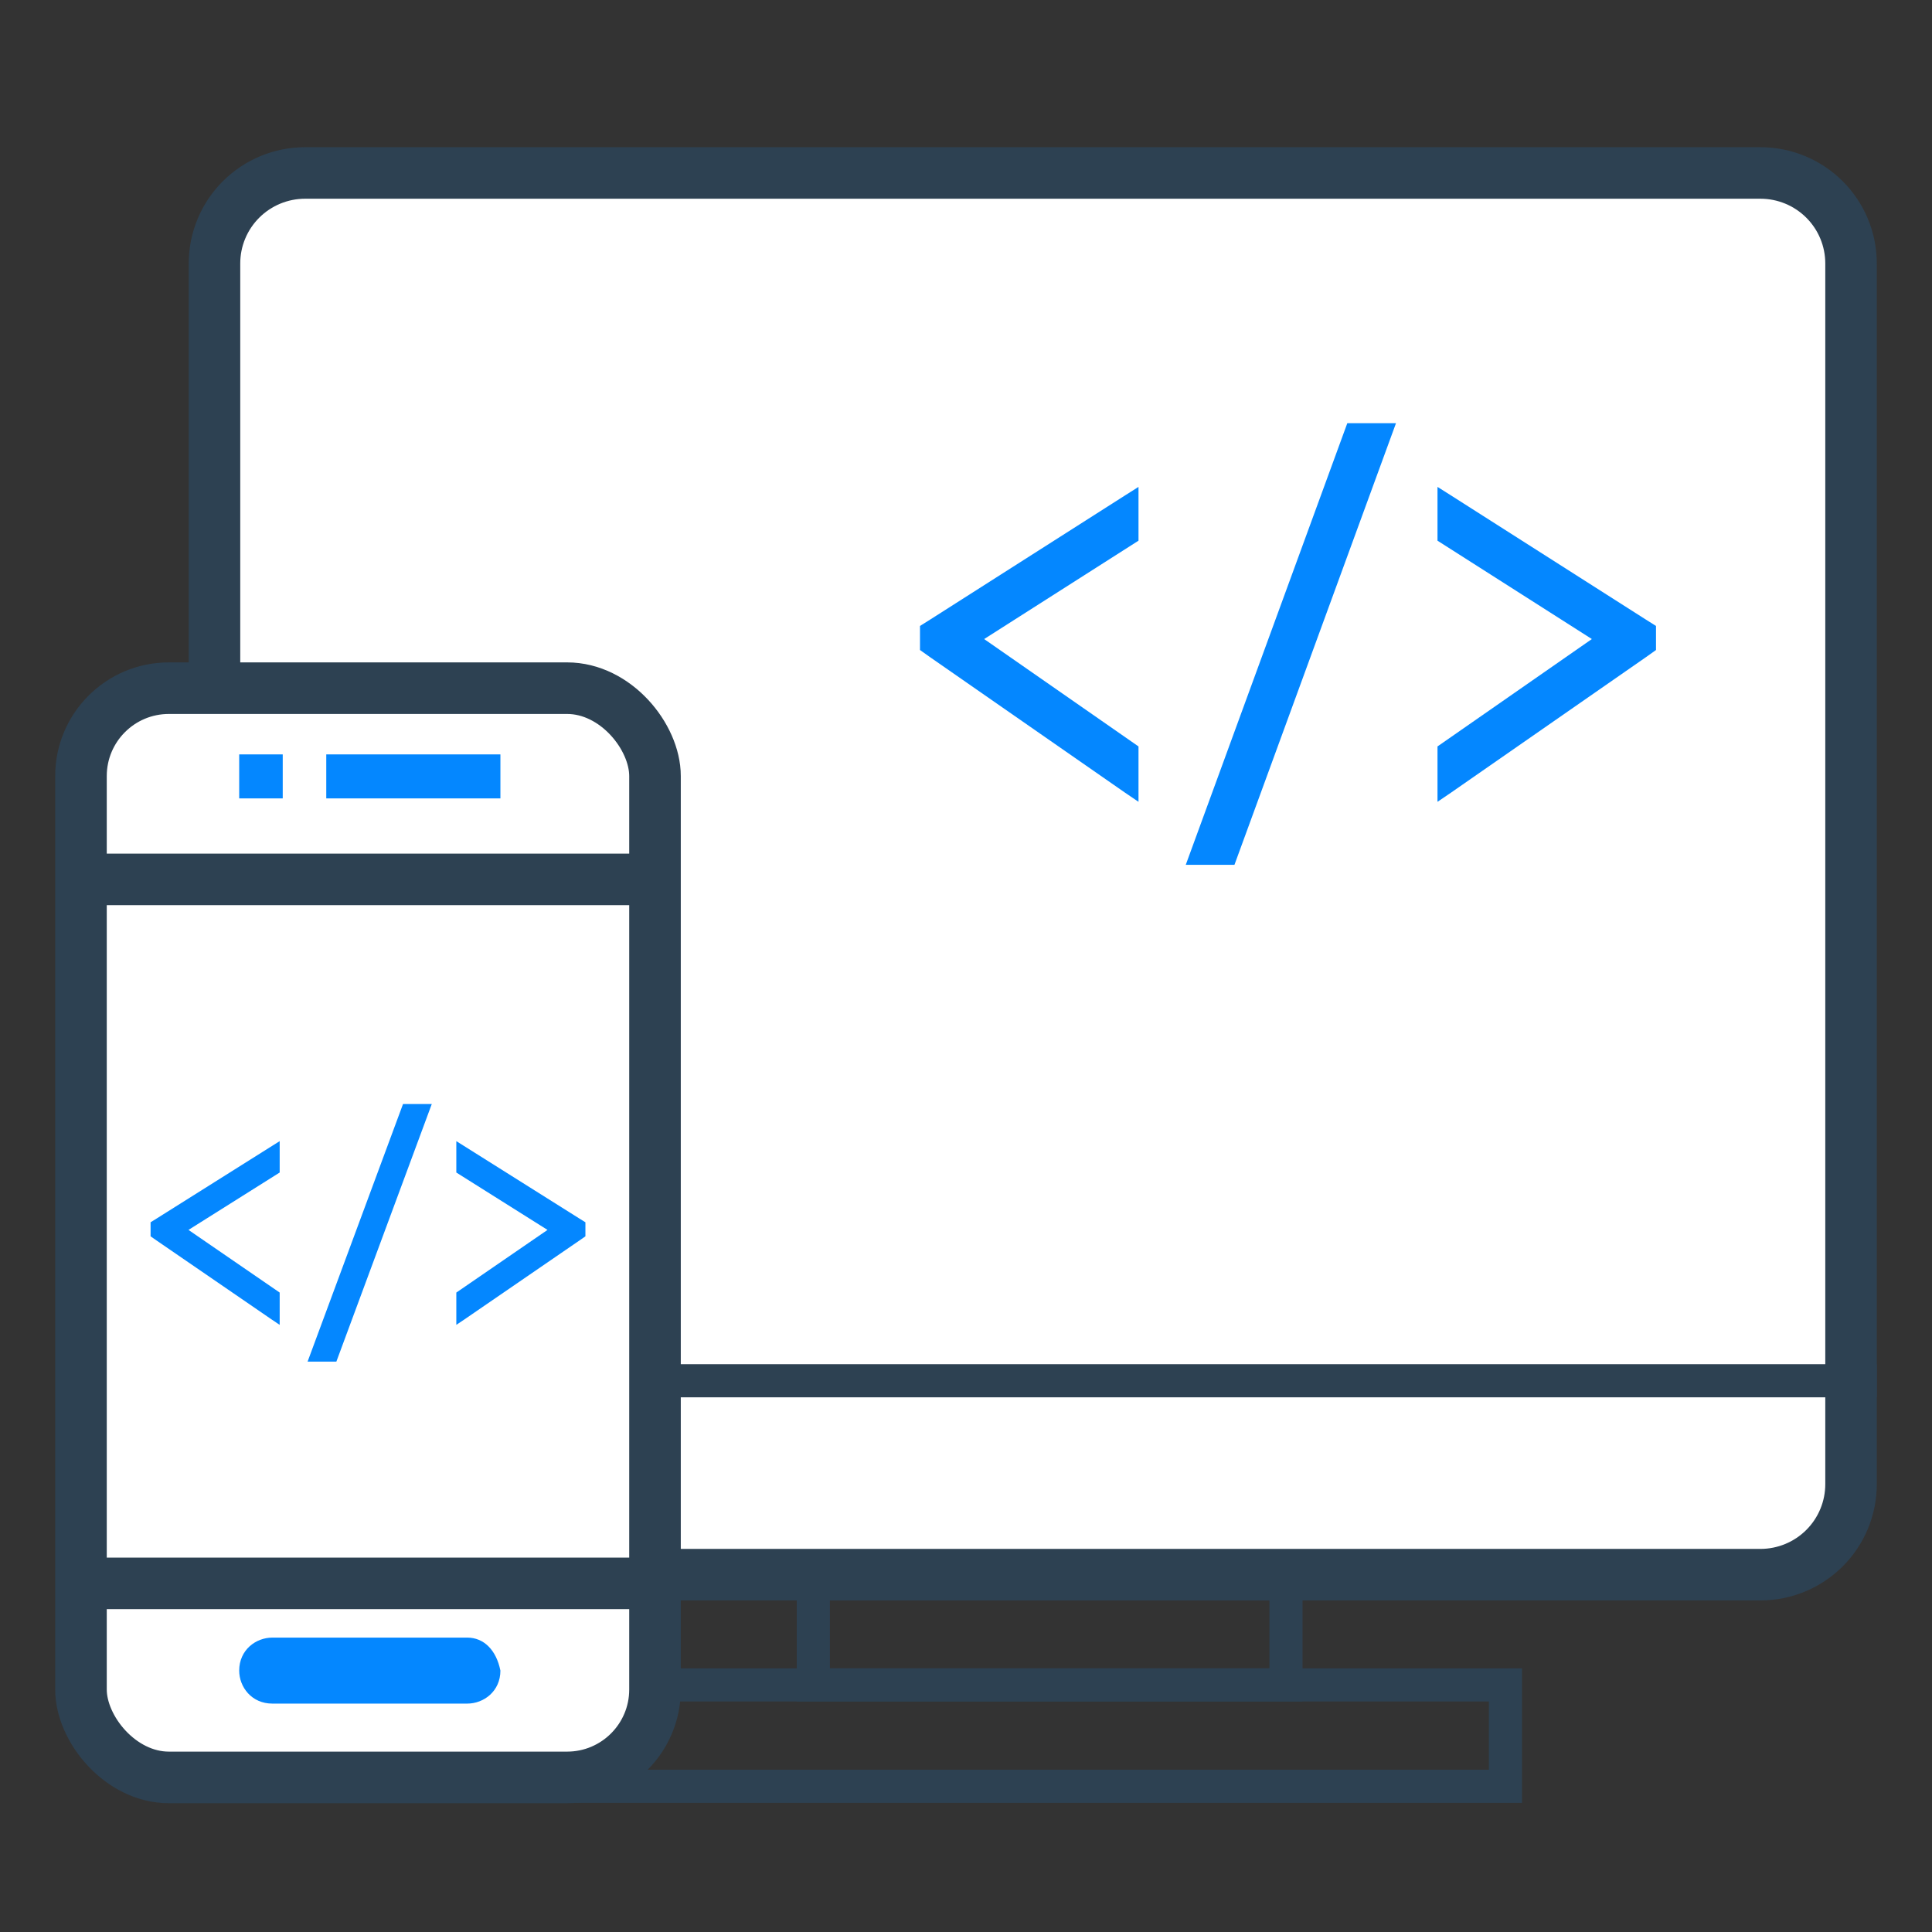 <?xml version="1.0" encoding="UTF-8"?>
<svg width="105px" height="105px" viewBox="0 0 105 105" version="1.1" xmlns="http://www.w3.org/2000/svg" xmlns:xlink="http://www.w3.org/1999/xlink">
    <rect x="0" y="0" width="105" height="105" fill="#333333" stroke="none"/>
    <!-- Generator: Sketch 54.1 (76490) - https://sketchapp.com -->
    <title>Artboard</title>
    <desc>Created with Sketch.</desc>
    <g id="Artboard" stroke="none" stroke-width="1" fill="none" fill-rule="evenodd">
        <g id="Group-48" transform="translate(3, 8)">
            <g id="Group-47" transform="translate(7.257, 0)">
                <path d="M56.485,1.4 L6.327,1.4 C5.02,1.4 3.766,1.918 2.842,2.841 C1.918,3.763 1.4,5.014 1.4,6.318 L1.4,72.662 C1.4,73.966 1.918,75.216 2.842,76.139 C3.766,77.062 5.02,77.58 6.327,77.58 L85.416,77.58 C86.724,77.58 87.977,77.062 88.901,76.139 C89.825,75.216 90.343,73.966 90.343,72.661 L90.343,6.318 C90.343,5.014 89.825,3.763 88.901,2.841 C87.977,1.918 86.724,1.4 85.416,1.4 L56.485,1.4 Z" id="Path" stroke="#2D4152" stroke-width="2.8" fill="#FFFFFF"></path>
                <g id="noun_code_45869" transform="translate(39, 15)" fill="#0487FF" fill-rule="nonzero">
                    <path d="M23.966,-2.27373675e-13 L15.187,24 L17.833,24 L26.612,-2.27373675e-13 L23.966,-2.27373675e-13 L23.966,-2.27373675e-13 Z M12.618,3.462 L11.935,3.894 L1.31,10.663 L0.743,11.019 L0.743,12.327 L1.271,12.702 L11.895,20.086 L12.618,20.577 L12.618,17.567 L4.23,11.731 L12.618,6.385 L12.618,3.462 Z M28.868,3.462 L28.868,6.385 L37.257,11.731 L28.868,17.567 L28.868,20.577 L29.591,20.086 L40.216,12.702 L40.743,12.327 L40.743,11.019 L40.177,10.663 L29.552,3.894 L28.868,3.462 Z" id="Shape"></path>
                </g>
                <polyline id="Path" stroke="#2D4152" stroke-width="1.8" points="4.97379915e-14 67.041 33.217 67.041 58.526 67.041 91.743 67.041"></polyline>
                <rect id="Rectangle" stroke="#2D4152" stroke-width="1.8" x="33.945" y="78.061" width="25.688" height="5.51"></rect>
                <rect id="Rectangle" stroke="#2D4152" stroke-width="1.8" x="21.101" y="83.571" width="50.459" height="5.51"></rect>
            </g>
            <g id="Group-45" transform="translate(0, 28)">
                <rect id="Rectangle" stroke="#2D4152" stroke-width="2.803" fill="#FFFFFF" x="1.401" y="1.401" width="31.197" height="59.197" rx="4.776"></rect>
                <g id="noun_code_45869" transform="translate(5, 24)" fill="#0487FF" fill-rule="nonzero">
                    <path d="M13.904,0 L8.717,14 L10.281,14 L15.467,0 L13.904,0 L13.904,0 Z M7.2,2.019 L6.796,2.272 L0.519,6.22 L0.184,6.428 L0.184,7.191 L0.496,7.409 L6.773,11.717 L7.2,12.003 L7.2,10.248 L2.244,6.843 L7.2,3.724 L7.2,2.019 Z M16.8,2.019 L16.8,3.724 L21.756,6.843 L16.8,10.248 L16.8,12.003 L17.227,11.717 L23.504,7.409 L23.816,7.191 L23.816,6.428 L23.481,6.22 L17.204,2.272 L16.8,2.019 Z" id="Shape"></path>
                </g>
                <rect id="Rectangle" stroke="#2D4152" stroke-width="1.8" fill="#2D4152" x="1.9" y="11.293" width="30.154" height="1"></rect>
                <rect id="Rectangle-Copy-2" fill="#0487FF" fill-rule="nonzero" x="14.732" y="5" width="9.464" height="2.391"></rect>
                <rect id="Rectangle-Copy-12" fill="#0487FF" fill-rule="nonzero" x="10" y="5" width="2.366" height="2.391"></rect>
                <rect id="Rectangle-Copy" stroke="#2D4152" stroke-width="1.8" fill="#2D4152" x="1.9" y="49.553" width="30.154" height="1"></rect>
                <path d="M22.393,53 L11.803,53 C10.901,53 10,53.673 10,54.793 C10,55.69 10.676,56.587 11.803,56.587 L22.393,56.587 C23.295,56.587 24.196,55.914 24.196,54.793 C23.971,53.673 23.295,53 22.393,53 Z" id="Path-Copy-6" fill="#0487FF" fill-rule="nonzero"></path>
            </g>
        </g>
    </g>
</svg>